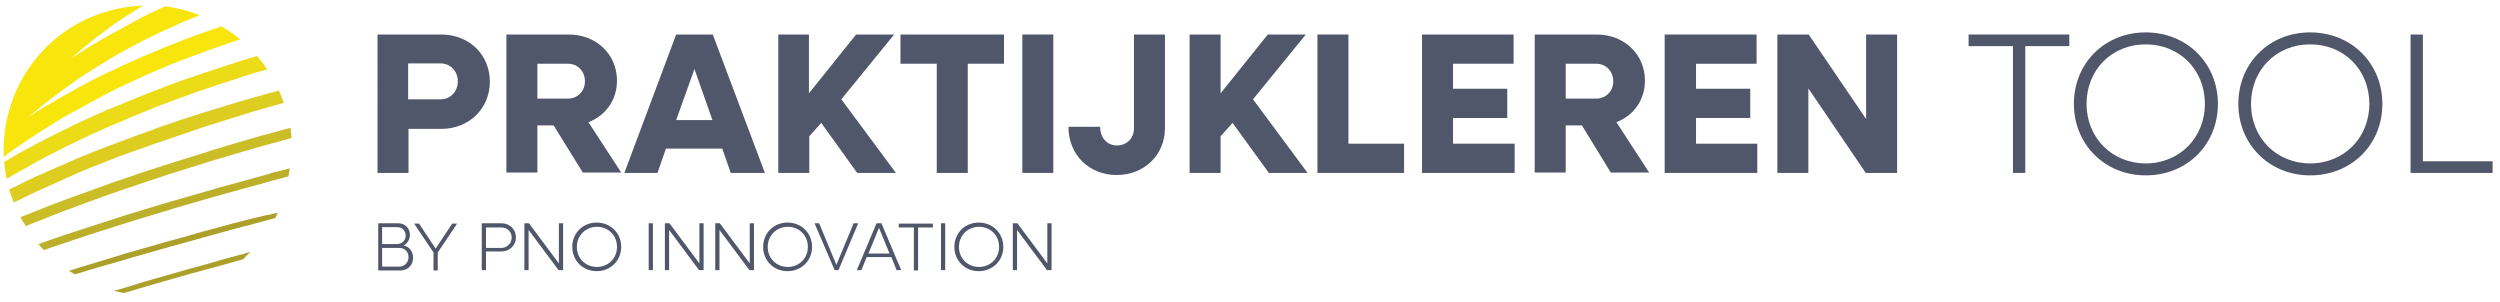 <?xml version="1.0" encoding="utf-8"?>
<!-- Generator: Adobe Illustrator 27.0.1, SVG Export Plug-In . SVG Version: 6.00 Build 0)  -->
<svg version="1.1" id="Livello_1" xmlns="http://www.w3.org/2000/svg" xmlns:xlink="http://www.w3.org/1999/xlink" x="0px" y="0px"
	 viewBox="0 0 709.9 85.7" style="enable-background:new 0 0 709.9 85.7;" xml:space="preserve">
<style type="text/css">
	.st0{fill:#51576B;}
	.st1{fill:#F7E50B;}
	.st2{fill:#ECDC18;}
	.st3{fill:#DDCD21;}
	.st4{fill:#CBBD27;}
	.st5{fill:#BCB02A;}
	.st6{fill:#ACA02B;}
</style>
<g>
	<g>
		<path class="st0" d="M107.1,9.8h18.2c7.9,0,13.8,5.7,13.8,13.4c0,7.6-5.9,13.4-13.8,13.4h-9.3v12.5h-8.8V9.8z M115.9,18.1v10.1
			h9.2c2.8,0,4.9-2.2,4.9-5.1c0-2.9-2.1-5.1-4.9-5.1H115.9z"/>
		<path class="st0" d="M143.8,9.8h17.7c7.8,0,13.7,5.6,13.7,13.1c0,5.5-3.2,9.9-8.1,11.8l9.3,14.3h-10.9l-8.3-13.4h-4.6v13.4h-8.8
			V9.8z M152.6,18.1V28h8.7c2.7,0,4.8-2.1,4.8-4.9c0-2.8-2-5-4.8-5H152.6z"/>
		<path class="st0" d="M192,9.8h10.4l14.8,39.3h-9.7l-2.4-6.9h-16l-2.4,6.9h-9.4L192,9.8z M202.3,34.1l-5.1-14.5L192,34.1H202.3z"/>
		<path class="st0" d="M220.9,9.8h8.8v16.7l13.4-16.7h10.8l-15,18.4l15.5,20.9h-11l-10.2-14.2l-3.4,3.8v10.4h-8.8V9.8z"/>
		<path class="st0" d="M266,18.1h-10.3V9.8h29.4v8.3h-10.3v31H266V18.1z"/>
		<path class="st0" d="M290.3,9.8h8.8v39.3h-8.8V9.8z"/>
		<path class="st0" d="M303.4,36h9c0,3.2,2,5.3,4.8,5.3s4.8-2.1,4.8-4.8V9.8h8.8v26.6c0,7.6-5.9,13.3-13.7,13.3S303.4,44,303.4,36z"
			/>
		<path class="st0" d="M337.8,9.8h8.8v16.7l13.4-16.7h10.8l-15,18.4l15.5,20.9h-11L350,34.9l-3.4,3.8v10.4h-8.8V9.8z"/>
		<path class="st0" d="M374.1,9.8h8.8v31h15.8v8.3h-24.6V9.8z"/>
		<path class="st0" d="M403.7,9.8h26.1v8.3h-17.2v7.1h15.4v8.3h-15.4v7.3h17.5v8.3h-26.3V9.8z"/>
		<path class="st0" d="M435.7,9.8h17.7c7.8,0,13.7,5.6,13.7,13.1c0,5.5-3.2,9.9-8.1,11.8l9.3,14.3h-10.9l-8.2-13.4h-4.6v13.4h-8.8
			V9.8z M444.6,18.1V28h8.7c2.7,0,4.8-2.1,4.8-4.9c0-2.8-2-5-4.8-5H444.6z"/>
		<path class="st0" d="M472.7,9.8h26.1v8.3h-17.2v7.1h15.4v8.3h-15.4v7.3H499v8.3h-26.3V9.8z"/>
		<path class="st0" d="M504.7,9.8h8.9l16.3,24v-24h8.8v39.3h-8.9l-16.3-24v24h-8.8V9.8z"/>
		<path class="st0" d="M571.6,13.1H559V9.8h28.6v3.3h-12.5v36h-3.5V13.1z"/>
		<path class="st0" d="M588.9,29.5c0-11.6,8.8-20.3,20.4-20.3c11.7,0,20.5,8.8,20.5,20.3c0,11.6-8.8,20.3-20.5,20.3
			C597.7,49.8,588.9,41,588.9,29.5z M626.1,29.5c0-9.7-7.2-16.9-16.8-16.9c-9.6,0-16.8,7.2-16.8,16.9c0,9.7,7.3,16.9,16.8,16.9
			C618.9,46.4,626.1,39.1,626.1,29.5z"/>
		<path class="st0" d="M635.6,29.5c0-11.6,8.8-20.3,20.4-20.3c11.7,0,20.5,8.8,20.5,20.3c0,11.6-8.8,20.3-20.5,20.3
			C644.4,49.8,635.6,41,635.6,29.5z M672.8,29.5c0-9.7-7.2-16.9-16.8-16.9c-9.6,0-16.8,7.2-16.8,16.9c0,9.7,7.3,16.9,16.8,16.9
			C665.6,46.4,672.8,39.1,672.8,29.5z"/>
		<path class="st0" d="M684.5,9.8h3.5v36h19.8v3.3h-23.3V9.8z"/>
	</g>
	<g>
		<path class="st0" d="M107.4,63.4h5.7c1.9,0,3.3,1.4,3.3,3.3c0,1.4-0.8,2.5-1.8,3c1.6,0.3,2.7,1.7,2.7,3.5c0,2.1-1.5,3.6-3.6,3.6
			h-6.3V63.4z M108.5,64.5v4.8h4.3c1.3,0,2.4-1,2.4-2.4c0-1.4-1-2.4-2.4-2.4H108.5z M108.5,70.4v5.3h4.9c1.5,0,2.6-1.2,2.6-2.7
			c0-1.5-1.1-2.6-2.6-2.6H108.5z"/>
		<path class="st0" d="M123.1,71.7l-5.5-8.2h1.4l4.7,7.1l4.7-7.1h1.4l-5.5,8.2v5.1h-1.2V71.7z"/>
		<path class="st0" d="M136.8,63.4h5.6c2.3,0,4.1,1.7,4.1,4c0,2.3-1.8,4-4.1,4H138v5.3h-1.2V63.4z M138,64.6v5.8h4.4
			c1.6,0,2.9-1.3,2.9-2.9c0-1.7-1.2-2.9-2.9-2.9H138z"/>
		<path class="st0" d="M148.9,63.4h1.3l8.5,11.4V63.4h1.2v13.3h-1.3l-8.5-11.4v11.4h-1.2V63.4z"/>
		<path class="st0" d="M162.5,70.1c0-3.9,3-6.9,6.9-6.9c4,0,7,3,7,6.9c0,3.9-3,6.9-7,6.9C165.5,77,162.5,74,162.5,70.1z M175.2,70.1
			c0-3.3-2.5-5.7-5.7-5.7c-3.2,0-5.7,2.5-5.7,5.7c0,3.3,2.5,5.7,5.7,5.7C172.7,75.8,175.2,73.4,175.2,70.1z"/>
		<path class="st0" d="M184.2,63.4h1.2v13.3h-1.2V63.4z"/>
		<path class="st0" d="M188.8,63.4h1.3l8.5,11.4V63.4h1.2v13.3h-1.3l-8.5-11.4v11.4h-1.2V63.4z"/>
		<path class="st0" d="M203.1,63.4h1.3l8.5,11.4V63.4h1.2v13.3h-1.3l-8.5-11.4v11.4h-1.2V63.4z"/>
		<path class="st0" d="M216.7,70.1c0-3.9,3-6.9,6.9-6.9c4,0,7,3,7,6.9c0,3.9-3,6.9-7,6.9C219.7,77,216.7,74,216.7,70.1z M229.4,70.1
			c0-3.3-2.5-5.7-5.7-5.7c-3.2,0-5.7,2.5-5.7,5.7c0,3.3,2.5,5.7,5.7,5.7C226.9,75.8,229.4,73.4,229.4,70.1z"/>
		<path class="st0" d="M231.3,63.4h1.3l4.9,11.8l4.9-11.8h1.3l-5.6,13.3H237L231.3,63.4z"/>
		<path class="st0" d="M248.9,63.4h1.4l5.6,13.3h-1.3l-1.5-3.7h-7l-1.5,3.7h-1.3L248.9,63.4z M252.6,72l-3-7.3l-3,7.3H252.6z"/>
		<path class="st0" d="M259.4,64.6h-4.2v-1.1h9.7v1.1h-4.2v12.2h-1.2V64.6z"/>
		<path class="st0" d="M267.2,63.4h1.2v13.3h-1.2V63.4z"/>
		<path class="st0" d="M271,70.1c0-3.9,3-6.9,6.9-6.9c4,0,7,3,7,6.9c0,3.9-3,6.9-7,6.9C274,77,271,74,271,70.1z M283.7,70.1
			c0-3.3-2.5-5.7-5.7-5.7c-3.2,0-5.7,2.5-5.7,5.7c0,3.3,2.5,5.7,5.7,5.7C281.2,75.8,283.7,73.4,283.7,70.1z"/>
		<path class="st0" d="M287.6,63.4h1.3l8.5,11.4V63.4h1.2v13.3h-1.3l-8.5-11.4v11.4h-1.2V63.4z"/>
	</g>
	<g>
		<path class="st1" d="M10.5,38L10.5,38c3.3-2.1,6.6-4.2,10-6.1l0.3-0.1c3.2-1.8,6.5-3.6,9.9-5.4c0.3-0.1,0.6-0.3,0.8-0.4
			c3.3-1.7,6.8-3.2,10.2-4.8c0.2-0.1,0.5-0.2,0.7-0.3c3.7-1.6,7.4-3.2,11.3-4.6l0.3-0.1c3.7-1.4,7.5-2.8,11.4-4.1
			c0.2-0.1,0.4-0.1,0.6-0.2c0.7-0.2,1.5-0.5,2.2-0.7c-1.6-1.4-3.4-2.6-5.3-3.7c-3.5,1.2-6.9,2.3-10.2,3.6c-3.9,1.5-7.6,3-11.3,4.6
			l-0.3,0.1c-3.5,1.5-6.9,3.1-10.3,4.7l-0.3,0.1c-3.2,1.6-6.4,3.2-9.4,4.9c-3,1.7-6,3.4-8.9,5.1c-1.4,0.8-2.7,1.7-4.1,2.6
			c1.4-1.2,2.9-2.4,4.4-3.6c2.9-2.3,5.9-4.5,9-6.7c2.9-2,6-3.9,9.1-5.8c3.3-2,6.6-3.8,10.1-5.6c3.6-1.8,7.3-3.5,11.1-5.2
			c1.6-0.7,3.3-1.3,4.9-2c-3.1-1.2-6.4-2.1-9.8-2.5c-2.3,1-4.6,2.1-6.8,3.2C37.2,6.7,34.1,8.3,31,10c-2.7,1.5-5.4,3.1-8,4.8
			c-1,0.6-1.9,1.2-2.8,1.8c1-0.9,2-1.8,3-2.6c2.5-2.2,5.2-4.2,7.9-6.2c2.9-2.1,5.9-4,9-5.9c0.1-0.1,0.3-0.2,0.5-0.3
			c-7.7,0.3-14.8,2.6-20.9,6.5c-3.9,2.5-7.3,5.7-10.1,9.3c-2.8,3.7-5.1,7.8-6.5,12.3c-0.9,2.7-1.5,5.4-1.8,8.3C1.1,39.5,1,41,1,42.5
			c0,0.7,0.1,1.4,0.1,2c0.4-0.3,0.7-0.5,1-0.8C4.8,41.8,7.6,39.9,10.5,38z"/>
		<path class="st2" d="M9.9,46.2c3.2-1.7,6.4-3.4,9.7-5c0.4-0.2,0.9-0.4,1.3-0.6c3.2-1.6,6.5-3.1,9.9-4.6c0.6-0.3,1.1-0.5,1.7-0.7
			c3.4-1.5,6.8-2.9,10.3-4.3c0.5-0.2,1-0.4,1.4-0.6c3.7-1.4,7.5-2.8,11.4-4.2c0.3-0.1,0.6-0.2,0.9-0.3c3.8-1.3,7.6-2.6,11.5-3.8
			c0.4-0.1,0.7-0.2,1.1-0.4c2.2-0.7,4.5-1.4,6.8-2c-0.9-1.3-1.9-2.6-2.9-3.8c-1.8,0.5-3.5,1-5.3,1.6c-0.3,0.1-0.6,0.2-0.9,0.3
			c-3.9,1.2-7.7,2.5-11.5,3.8c-0.2,0.1-0.4,0.2-0.6,0.2c-3.9,1.3-7.6,2.7-11.4,4.2c-0.4,0.1-0.7,0.3-1.1,0.4
			c-3.5,1.4-6.9,2.8-10.3,4.2c-0.4,0.2-0.9,0.4-1.3,0.5c-3.4,1.5-6.7,3-9.9,4.5c-0.2,0.1-0.5,0.2-0.7,0.4c-3.3,1.6-6.6,3.2-9.8,4.9
			c-0.2,0.1-0.4,0.2-0.5,0.3c-2.9,1.5-5.7,3.1-8.4,4.7c0,0-0.1,0.1-0.1,0.1c0.1,1.6,0.3,3.2,0.7,4.8c2.2-1.3,4.4-2.6,6.7-3.8
			C9,46.7,9.5,46.5,9.9,46.2z"/>
		<path class="st3" d="M9.5,54.8c3.1-1.4,6.3-2.9,9.5-4.3c0.7-0.3,1.5-0.6,2.2-1c3.2-1.4,6.5-2.7,9.9-4c0.8-0.3,1.7-0.6,2.5-1
			C37,43.3,40.5,42,44,40.8c0.7-0.2,1.4-0.5,2.1-0.7c3.7-1.3,7.5-2.6,11.4-3.9c0.5-0.2,1-0.3,1.5-0.5c3.8-1.2,7.6-2.4,11.5-3.6
			c0.5-0.2,1.1-0.3,1.6-0.5c2.8-0.8,5.7-1.6,8.5-2.4c-0.4-1.2-0.9-2.3-1.4-3.5c-2.8,0.8-5.5,1.5-8.2,2.3c-0.5,0.1-1,0.3-1.5,0.4
			c-3.9,1.2-7.8,2.3-11.5,3.5c-0.4,0.1-0.8,0.3-1.3,0.4c-3.9,1.2-7.7,2.5-11.4,3.8c-0.6,0.2-1.2,0.4-1.8,0.7
			c-3.5,1.2-7,2.5-10.4,3.8c-0.7,0.3-1.4,0.6-2.2,0.8c-3.4,1.3-6.7,2.6-9.9,4c-0.6,0.3-1.2,0.5-1.8,0.8c-3.3,1.4-6.4,2.8-9.6,4.2
			c-0.6,0.3-1.3,0.6-1.9,0.9C6,52.2,4.3,53,2.6,53.8c0.4,1.3,0.8,2.5,1.3,3.7c1-0.5,2.1-1,3.1-1.5C7.8,55.6,8.6,55.2,9.5,54.8z"/>
		<path class="st4" d="M21.7,58.6c3.2-1.2,6.5-2.4,9.9-3.6c1.1-0.4,2.1-0.7,3.2-1.1c3.4-1.2,6.9-2.3,10.4-3.5
			c0.9-0.3,1.8-0.6,2.7-0.9c3.8-1.2,7.6-2.4,11.5-3.6c0.7-0.2,1.3-0.4,2-0.6c3.8-1.1,7.7-2.3,11.6-3.4c0.7-0.2,1.4-0.4,2.1-0.6
			c2.5-0.7,5.1-1.4,7.7-2.1c-0.1-1-0.2-2-0.3-2.9c-2.7,0.7-5.5,1.5-8.2,2.2c-0.7,0.2-1.3,0.4-2,0.6c-3.9,1.1-7.8,2.2-11.6,3.4
			c-0.6,0.2-1.2,0.4-1.8,0.6c-3.9,1.2-7.7,2.4-11.5,3.6c-0.8,0.3-1.7,0.5-2.5,0.8c-3.5,1.1-7,2.3-10.4,3.5c-1,0.3-2,0.7-3,1
			c-3.3,1.2-6.6,2.4-9.9,3.6c-0.9,0.3-1.9,0.7-2.8,1c-3.2,1.2-6.4,2.4-9.5,3.7c-1,0.4-2.1,0.8-3.1,1.2c-0.1,0.1-0.3,0.1-0.4,0.2
			c0.5,0.9,1,1.7,1.5,2.5c0.7-0.3,1.3-0.5,2-0.8c3.1-1.2,6.2-2.5,9.4-3.7C19.7,59.4,20.7,59,21.7,58.6z"/>
		<path class="st5" d="M74.9,49.8C70.9,50.9,67,52,63.2,53c-0.8,0.2-1.6,0.4-2.4,0.7c-3.9,1.1-7.7,2.2-11.5,3.3
			c-1,0.3-2.1,0.6-3.1,0.9c-3.5,1.1-7,2.1-10.5,3.2c-1.2,0.4-2.5,0.8-3.7,1.2c-3.3,1.1-6.7,2.1-9.9,3.2c-1.2,0.4-2.4,0.8-3.7,1.2
			c-2.5,0.9-5,1.7-7.5,2.6c0.5,0.6,1,1.2,1.6,1.7c2-0.7,3.9-1.4,5.9-2c1.3-0.4,2.5-0.9,3.8-1.3c3.2-1.1,6.5-2.1,9.9-3.2
			c1.3-0.4,2.5-0.8,3.8-1.2c3.4-1.1,6.9-2.1,10.5-3.2c1.1-0.3,2.1-0.6,3.2-1c3.8-1.1,7.6-2.2,11.5-3.3c0.8-0.2,1.7-0.5,2.5-0.7
			c3.8-1.1,7.7-2.1,11.6-3.2c0.8-0.2,1.7-0.5,2.5-0.7c1.4-0.4,2.8-0.7,4.2-1.1c0.1-0.8,0.3-1.5,0.4-2.3c-1.7,0.4-3.5,0.9-5.2,1.3
			C76.5,49.4,75.7,49.6,74.9,49.8z"/>
		<path class="st6" d="M65.9,63.5c-1,0.3-1.9,0.5-2.9,0.8c-3.9,1-7.7,2.1-11.5,3.2c-1.2,0.3-2.5,0.7-3.7,1c-3.6,1-7.1,2-10.5,3
			c-1.4,0.4-2.9,0.8-4.3,1.3c-3.3,1-6.6,2-9.9,3c-1.2,0.4-2.3,0.7-3.5,1.1c0.5,0.3,1,0.6,1.6,1c0.7-0.2,1.4-0.4,2.1-0.6
			c3.2-1,6.5-2,9.9-2.9c1.5-0.4,2.9-0.9,4.4-1.3c3.5-1,7-2,10.5-3c1.2-0.3,2.5-0.7,3.7-1c3.8-1.1,7.6-2.1,11.5-3.2
			c1-0.3,1.9-0.5,2.9-0.8c3.8-1,7.7-2,11.7-3.1c0.1,0,0.1,0,0.2,0c0.3-0.5,0.5-1.1,0.8-1.6c-0.4,0.1-0.9,0.2-1.3,0.3
			C73.6,61.5,69.7,62.5,65.9,63.5z"/>
		<path class="st6" d="M71.2,71.5c-0.7,0.2-1.4,0.4-2.1,0.6c-3.9,1-7.7,2.1-11.5,3.2c-1.2,0.3-2.5,0.7-3.7,1c-3.6,1-7,2-10.5,3
			c-1.4,0.4-2.9,0.8-4.3,1.3c-2.3,0.7-4.5,1.4-6.8,2c0.9,0.2,1.9,0.4,2.9,0.6c1.4-0.4,2.7-0.8,4.1-1.2c1.5-0.4,2.9-0.9,4.4-1.3
			c3.5-1,7-2,10.5-3c1.2-0.3,2.5-0.7,3.7-1c3.7-1,7.4-2,11.2-3.1C69.7,72.8,70.5,72.2,71.2,71.5z"/>
	</g>
</g>
</svg>
